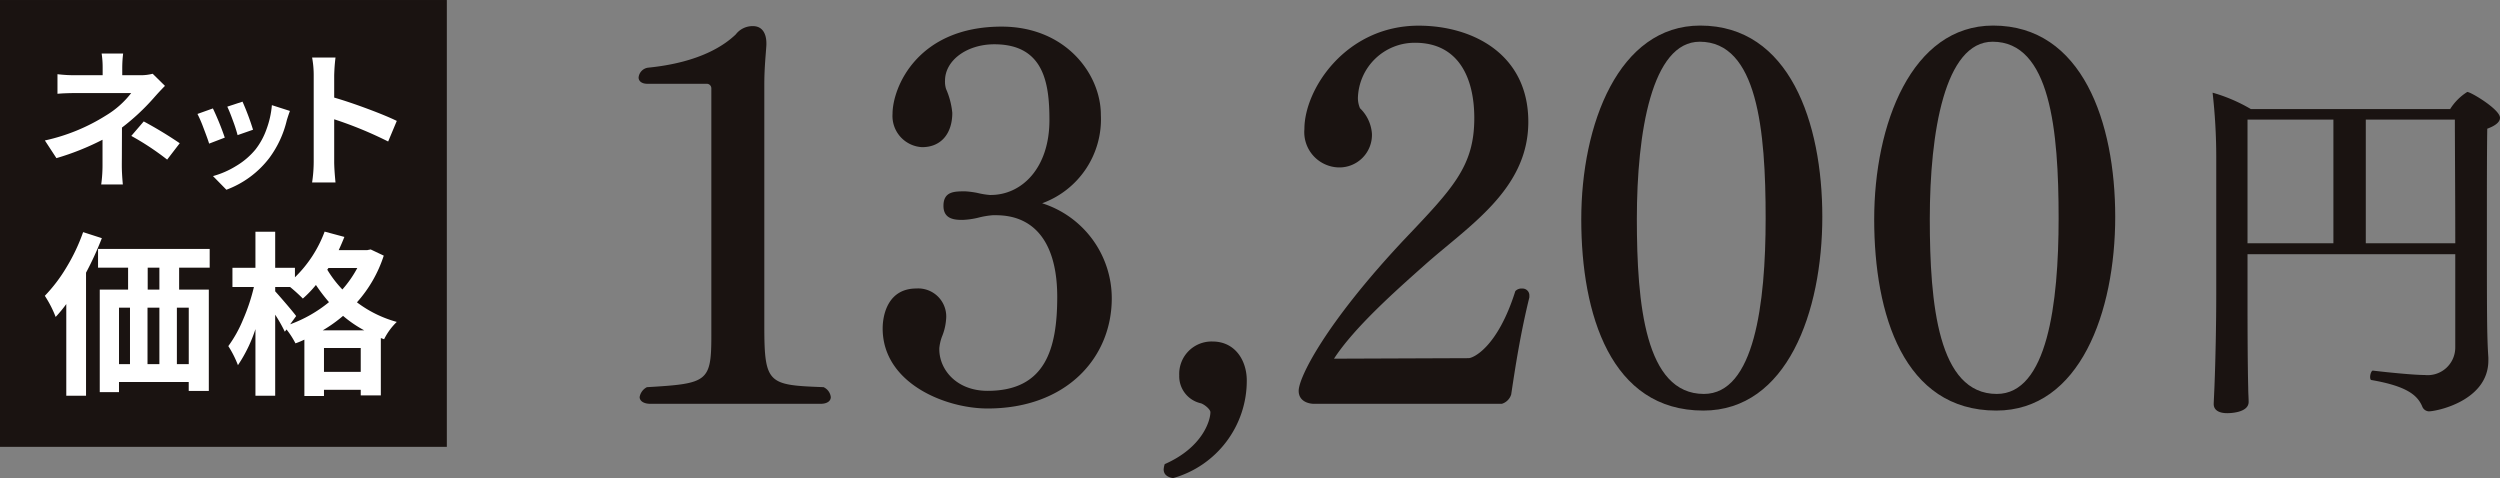 <svg xmlns="http://www.w3.org/2000/svg" width="210.493" height="40.254" viewBox="0 0 210.493 40.254">
  <rect x="0" y="0" width="210.493" height="40.254" fill="#808080" stroke="none"/>
  <g id="product03_price01" transform="translate(-233.818 -4042.291)">
    <g id="グループ_146" data-name="グループ 146" transform="translate(-903.829 3582.046)">
      <g id="グループ_146-2" data-name="グループ 146" transform="translate(1191.413 462.4)">
        <path id="パス_330" data-name="パス 330" d="M1178.52,492.581c0,.308-.263.571-.877.571h-14.3c-.612,0-.918-.262-.918-.571a1.15,1.15,0,0,1,.612-.831c5.119-.3,5.425-.437,5.425-4.373V466.6a.385.385,0,0,0-.35-.394h-5.031c-.525,0-.744-.262-.744-.527a.924.924,0,0,1,.787-.829c4.419-.439,6.475-1.924,7.393-2.8a1.782,1.782,0,0,1,1.443-.7c.875,0,1.137.746,1.137,1.443v.133c-.044.787-.175,1.88-.175,3.367v20.25c0,4.944.306,5.031,4.988,5.206A1.054,1.054,0,0,1,1178.52,492.581Z" transform="translate(-1162.335 -461.306)" fill="#1a1311"/>
        <path id="パス_331" data-name="パス 331" d="M1180.57,493.522c-3.586,0-8.836-2.145-8.836-6.737,0-1.137.437-3.367,2.843-3.367a2.361,2.361,0,0,1,2.495,2.624,4.667,4.667,0,0,1-.35,1.443,3.814,3.814,0,0,0-.219.962v.088c0,1.708,1.443,3.5,4.067,3.5,4.9,0,5.862-3.588,5.862-7.918s-1.751-6.868-5.163-6.868h-.262a7.012,7.012,0,0,0-1.268.219,6.786,6.786,0,0,1-1.268.175c-.656,0-1.618-.044-1.618-1.181,0-1.224.918-1.224,1.837-1.224a7.535,7.535,0,0,1,1.006.131,6.813,6.813,0,0,0,1.05.175h.087c2.624,0,4.942-2.274,4.942-6.3,0-3.061-.435-6.387-4.636-6.387-2.318,0-4.155,1.356-4.155,3.063a2.041,2.041,0,0,0,.088.7,6.518,6.518,0,0,1,.525,2.012c0,1.706-.918,2.886-2.539,2.886a2.626,2.626,0,0,1-2.493-2.8c0-2.23,2.1-7.349,9.186-7.349,5.379,0,8.355,3.982,8.355,7.437a7.529,7.529,0,0,1-4.944,7.437,8.4,8.4,0,0,1,5.862,8C1191.024,489.278,1187.174,493.522,1180.57,493.522Z" transform="translate(-1151.182 -461.283)" fill="#1a1311"/>
        <path id="パス_332" data-name="パス 332" d="M1183.341,485c-.481-.087-.787-.306-.787-.743a1.916,1.916,0,0,1,.088-.437c3.192-1.4,3.848-3.673,3.848-4.375,0-.217-.437-.61-.787-.744a2.328,2.328,0,0,1-1.837-2.362,2.724,2.724,0,0,1,2.8-2.843c1.922,0,2.886,1.618,2.886,3.282A8.519,8.519,0,0,1,1183.341,485Z" transform="translate(-1138.343 -446.897)" fill="#1a1311"/>
        <path id="パス_333" data-name="パス 333" d="M1205.646,492.389a1.192,1.192,0,0,1-.79.787h-15.789c-.569,0-1.314-.262-1.314-1.093,0-1.139,2.276-5.687,8.836-12.687,4.155-4.373,5.95-6.212,5.95-10.279,0-3.367-1.312-6.341-4.988-6.341a4.784,4.784,0,0,0-4.811,4.636,2.221,2.221,0,0,0,.175.875,3.3,3.3,0,0,1,1.006,2.145,2.741,2.741,0,0,1-2.8,2.84,2.974,2.974,0,0,1-2.886-3.236c0-3.367,3.5-8.7,9.621-8.7,4.507,0,9.232,2.364,9.232,8.095s-5.077,8.79-8.794,12.116c-2.362,2.1-5.86,5.2-7.568,7.828l11.331-.044c.393,0,2.449-.918,3.936-5.641a.69.69,0,0,1,.568-.219.574.574,0,0,1,.615.612v.129C1206.431,487.226,1205.994,490.068,1205.646,492.389Z" transform="translate(-1132.174 -461.33)" fill="#1a1311"/>
        <path id="パス_334" data-name="パス 334" d="M1208.913,493.744c-7.786,0-10.279-8.093-10.279-16.1s3.149-16.316,10.017-16.316c7.522,0,10.279,8.182,10.279,16.1C1218.93,485.433,1215.956,493.744,1208.913,493.744Zm-.306-31.056c-4.025,0-5.293,7.609-5.293,14.915,0,7.174.7,14.74,5.644,14.74,4.242,0,5.2-7.566,5.2-14.784C1214.161,470.122,1213.461,462.688,1208.607,462.688Z" transform="translate(-1119.262 -461.33)" fill="#1a1311"/>
        <path id="パス_335" data-name="パス 335" d="M1220.193,493.744c-7.787,0-10.279-8.093-10.279-16.1s3.149-16.316,10.017-16.316c7.524,0,10.277,8.182,10.277,16.1C1230.208,485.433,1227.236,493.744,1220.193,493.744Zm-.306-31.056c-4.023,0-5.292,7.609-5.292,14.915,0,7.174.7,14.74,5.641,14.74,4.242,0,5.206-7.566,5.206-14.784C1225.443,470.122,1224.741,462.688,1219.887,462.688Z" transform="translate(-1105.878 -461.33)" fill="#1a1311"/>
        <path id="パス_336" data-name="パス 336" d="M1247.143,466.058c0,.37-.4.676-1.072.921-.031,1.594-.031,5.084-.031,8.453,0,7.2,0,9.035.123,10.813v.245c0,3.4-4.351,4.288-5.022,4.288a.635.635,0,0,1-.553-.429c-.4-.918-1.257-1.686-4.257-2.206-.092,0-.123-.122-.123-.276,0-.214.123-.551.245-.52.184.031,3.217.37,4.349.37a2.324,2.324,0,0,0,2.574-2.331v-7.841h-17.491v3.984c0,5.7.061,7.168.061,7.41,0,.308.033.676.033,1.043,0,.949-1.684.949-1.808.949-.8,0-1.133-.337-1.133-.765V490.1l.061-1.347c.092-2.3.153-5.329.153-7.841V469.336a48.229,48.229,0,0,0-.308-5.39,13.773,13.773,0,0,1,3.219,1.378h16.784a4.557,4.557,0,0,1,1.439-1.439C1244.694,463.885,1247.143,465.357,1247.143,466.058Zm-14.027.155h-7.231v10.413h7.231Zm10.227,0h-7.5v10.413h7.535C1243.376,472.4,1243.343,468.02,1243.343,466.214Z" transform="translate(-1090.416 -458.298)" fill="#1a1311"/>
      </g>
      <g id="グループ_758" data-name="グループ 758" transform="translate(461.193 453.337)">
        <rect id="長方形_164" data-name="長方形 164" width="37.122" height="37.122" transform="translate(676.704 7.159)" fill="#1a1311" stroke="#1a1311" stroke-miterlimit="10" stroke-width="0.5"/>
        <g id="グループ_748" data-name="グループ 748" transform="translate(680.227 11.418)">
          <path id="パス_4224" data-name="パス 4224" d="M687.4,10.81l1.035,1.021c-.286.288-.611.635-.973,1.048a18.478,18.478,0,0,1-2.648,2.462q0,.53-.006,1.668c0,.762-.007,1.264-.007,1.51q0,.691.087,1.613h-1.822a11.711,11.711,0,0,0,.111-1.613V16.365a21.9,21.9,0,0,1-3.881,1.55l-.973-1.489a16.038,16.038,0,0,0,5.149-2.106,7.633,7.633,0,0,0,2.119-1.884h-4.57q-.985,0-1.637.061v-1.65a11.577,11.577,0,0,0,1.613.085h2.191V10.28a7.7,7.7,0,0,0-.085-1.17h1.809a10.149,10.149,0,0,0-.074,1.17v.653h1.515A3.991,3.991,0,0,0,687.4,10.81Zm-1.8,5.234,1.048-1.22a34.406,34.406,0,0,1,3.03,1.836l-1.059,1.379A22.393,22.393,0,0,0,685.6,16.044Z" transform="translate(-678.318 -9.11)" fill="#fff"/>
          <path id="パス_4225" data-name="パス 4225" d="M684.207,12l1.3-.465a22.939,22.939,0,0,1,1,2.458l-1.318.506c-.1-.33-.266-.775-.48-1.334A10.743,10.743,0,0,0,684.207,12Zm6.266-.74,1.519.487c-.1.273-.188.537-.264.79a8.671,8.671,0,0,1-1.467,3.165,8.081,8.081,0,0,1-3.619,2.68l-1.128-1.15a7.4,7.4,0,0,0,1.951-.853,6.2,6.2,0,0,0,1.637-1.4,6.044,6.044,0,0,0,.917-1.689A7.651,7.651,0,0,0,690.473,11.26Zm-3.756.127L688,10.965a21.485,21.485,0,0,1,.886,2.364l-1.3.454a11.8,11.8,0,0,0-.384-1.194Q686.917,11.8,686.717,11.386Z" transform="translate(-671.354 -6.916)" fill="#fff"/>
          <path id="パス_4226" data-name="パス 4226" d="M695.76,14.6l-.727,1.735a32.653,32.653,0,0,0-4.544-1.871v3.571q0,.615.111,1.748h-1.971a11.836,11.836,0,0,0,.135-1.748V10.79a8.155,8.155,0,0,0-.135-1.528H690.6a14.913,14.913,0,0,0-.111,1.528v1.846q1.27.37,2.839.956T695.76,14.6Z" transform="translate(-666.124 -8.93)" fill="#fff"/>
          <path id="パス_4227" data-name="パス 4227" d="M681.544,16l1.576.509a26.608,26.608,0,0,1-1.331,2.905V29.777h-1.663v-7.72a11.167,11.167,0,0,1-.895,1.085,9.317,9.317,0,0,0-.912-1.779,13.079,13.079,0,0,0,1.823-2.4A15.7,15.7,0,0,0,681.544,16ZM692.2,18.991h-2.573v1.851h2.5v8.532h-1.692V28.62h-5.871v.851h-1.62v-8.63h2.386V18.991H682.8V17.417h9.4Zm-7.635,3.368v4.758h.925V22.358Zm3.4,0h-1v4.758h1Zm0-1.517V18.991h-.984v1.851Zm2.473,6.275V22.358h-1v4.758Z" transform="translate(-678.318 -0.966)" fill="#fff"/>
          <path id="パス_4228" data-name="パス 4228" d="M697.383,17.481l1.1.522a10.936,10.936,0,0,1-2.257,3.931,9.894,9.894,0,0,0,3.355,1.65,5.255,5.255,0,0,0-1.069,1.458l-.275-.1v4.83h-1.692V29.3H693.45v.519H691.8V25.074a6.369,6.369,0,0,1-.751.314,7.029,7.029,0,0,0-.753-1.17l-.144.188a13.082,13.082,0,0,0-.81-1.432V29.8h-1.663V24.19a12.121,12.121,0,0,1-1.473,3.036,8.6,8.6,0,0,0-.81-1.606,10.612,10.612,0,0,0,1.242-2.233,16.148,16.148,0,0,0,.912-2.741h-1.807V19.026h1.936V15.992h1.663v3.034h1.663v.8a10.409,10.409,0,0,0,2.5-3.846l1.663.447q-.187.481-.478,1.115h2.386Zm-6.275,5.609-.506.694a11.255,11.255,0,0,0,3.27-1.866,14.428,14.428,0,0,1-1.1-1.445,9.512,9.512,0,0,1-1.1,1.144,14.334,14.334,0,0,0-1.072-.971h-1.257v.362q.318.347.954,1.091C690.724,22.6,690.992,22.929,691.108,23.09Zm2.242,1.2h3.486a9.974,9.974,0,0,1-1.779-1.216A11.845,11.845,0,0,1,693.349,24.291Zm.1,3.5h3.095v-2.01H693.45Zm2.807-8.748h-2.429l-.1.144A9.46,9.46,0,0,0,695,20.851,9.432,9.432,0,0,0,696.256,19.044Z" transform="translate(-669.945 -0.989)" fill="#fff"/>
        </g>
      </g>
    </g>
  </g>
</svg>
